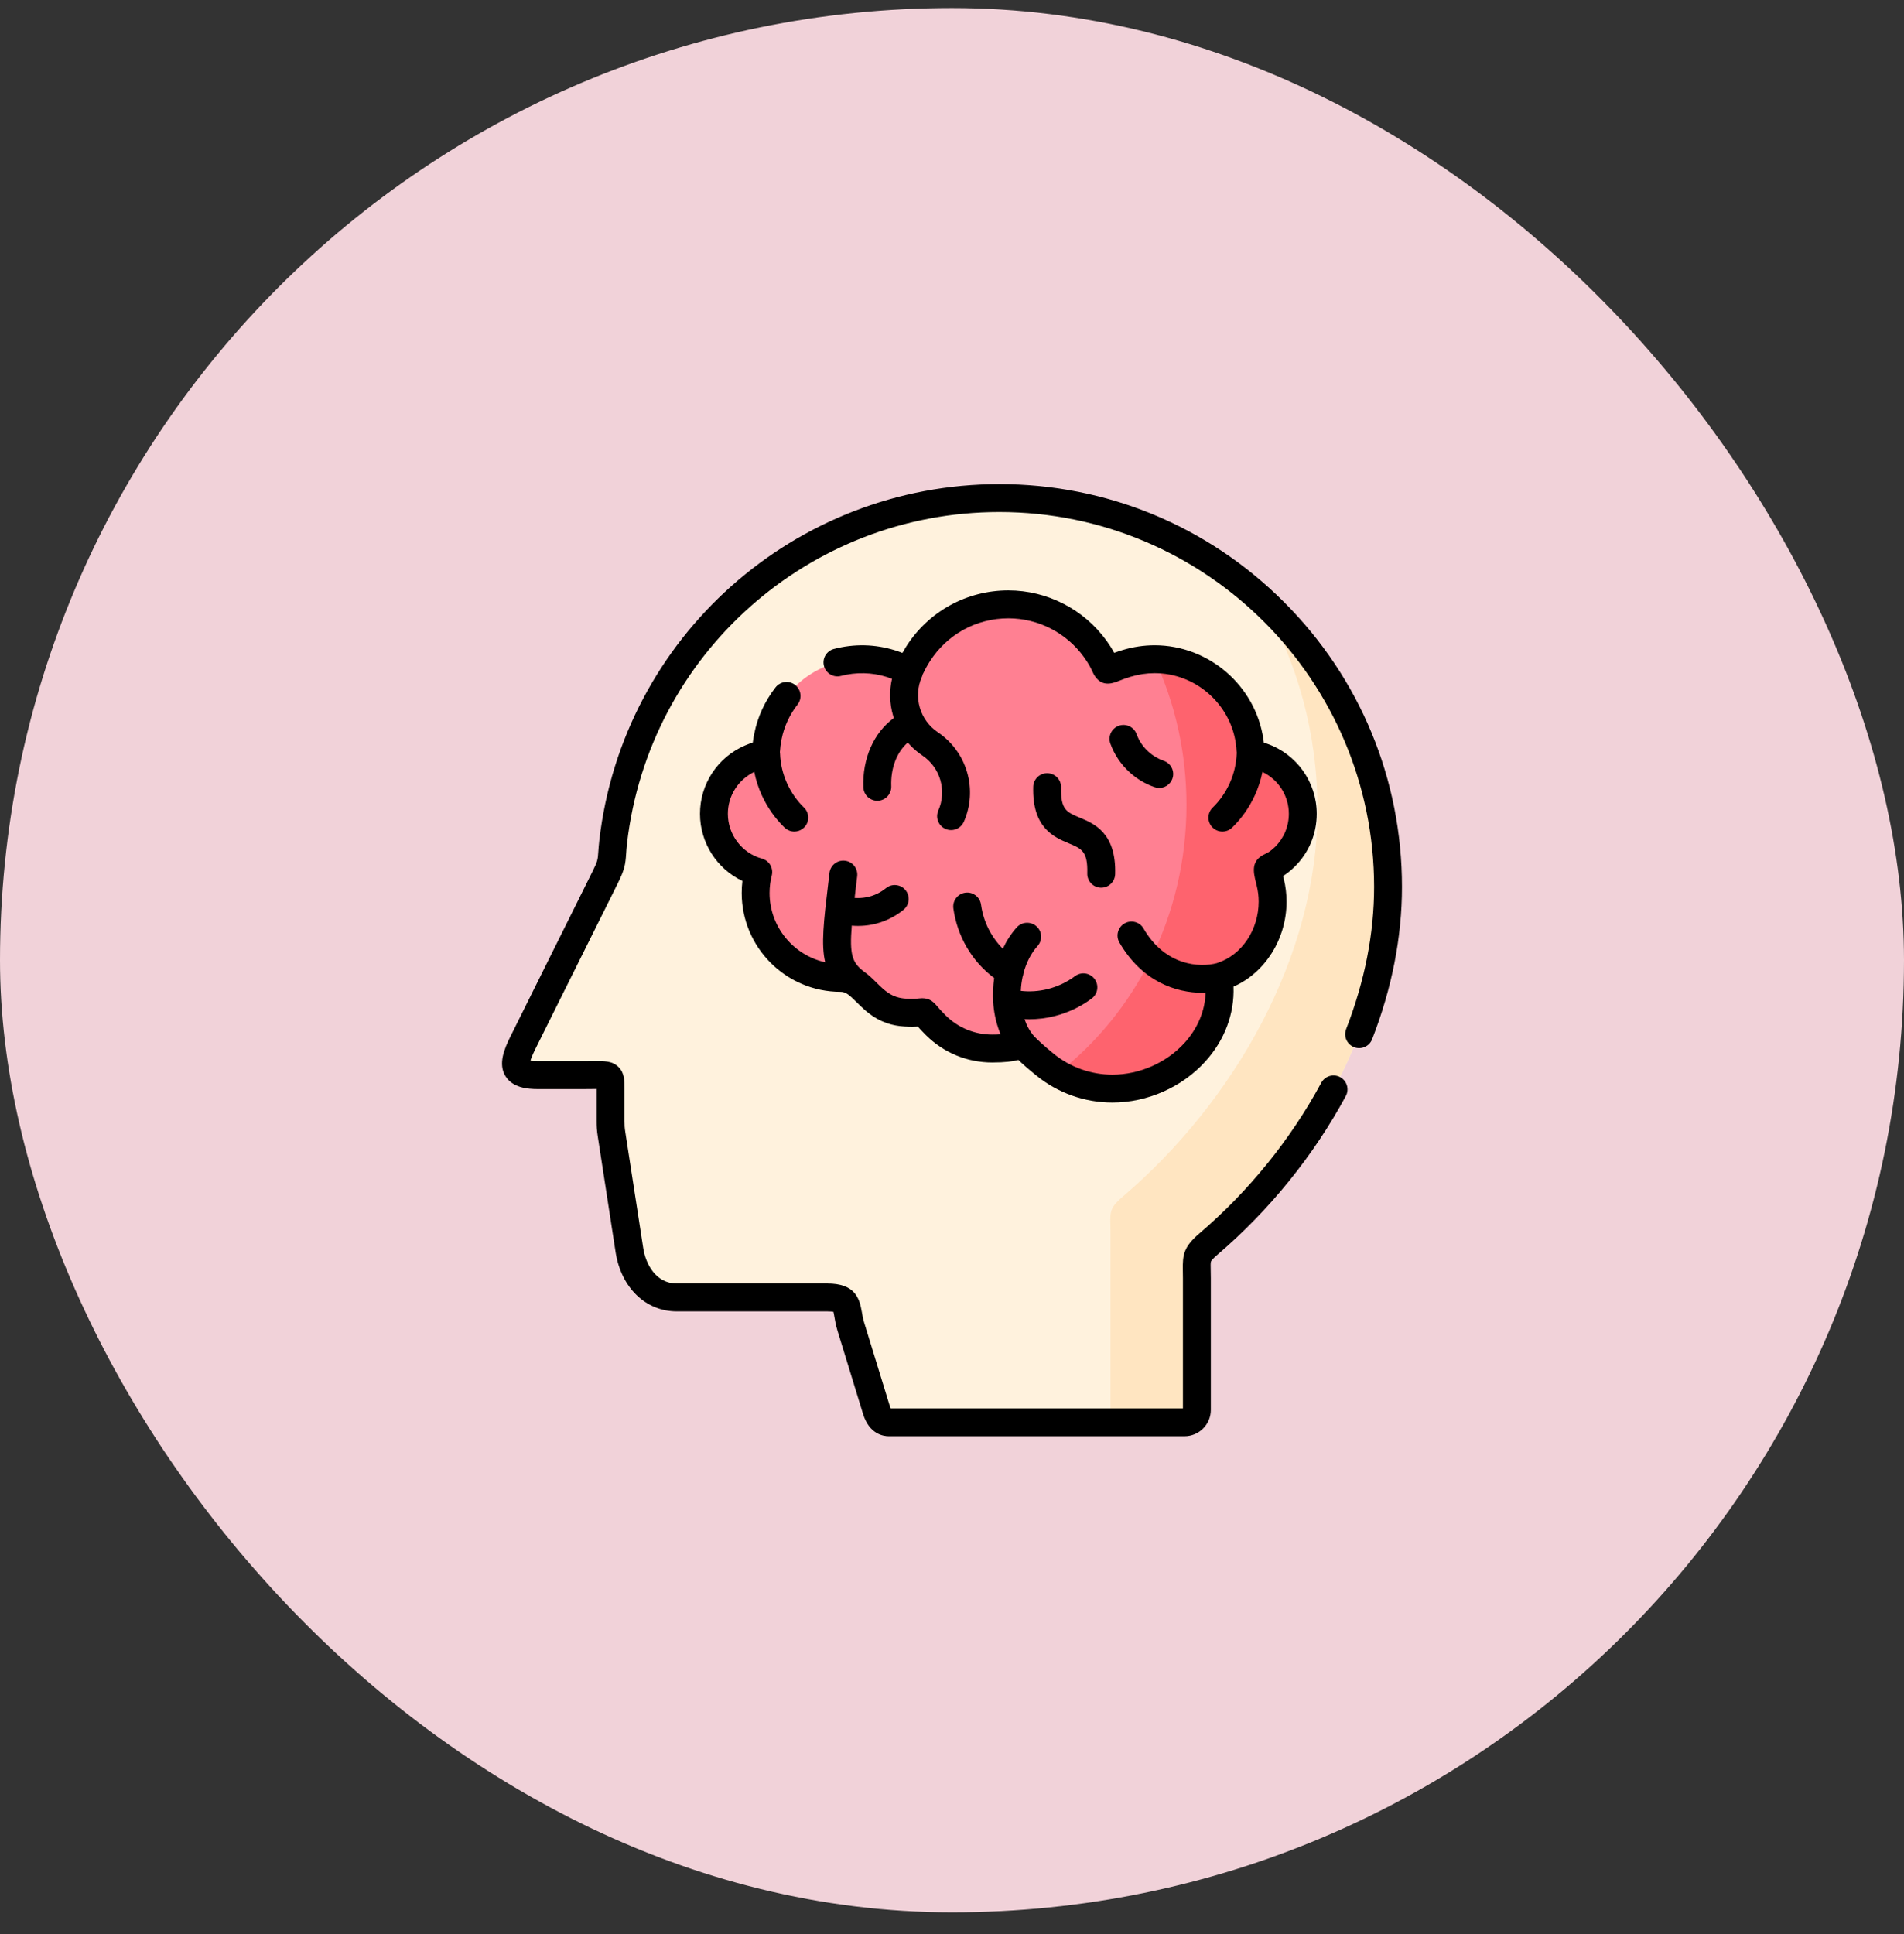<svg xmlns="http://www.w3.org/2000/svg" width="64" height="65" viewBox="0 0 64 65" fill="none"><rect x="0" y="0" width="64" height="65" fill="#333333" stroke="none"/><rect y="0.27" width="64" height="64" rx="32" fill="#F1D2D9"></rect><g clip-path="url(#clip0_694_9575)"><path fill-rule="evenodd" clip-rule="evenodd" d="M20.342 29.486L17.586 35.024C17.218 35.764 17.186 36.134 18.082 36.134H19.61C20.522 36.134 20.523 36.046 20.523 36.608V37.688C20.523 37.847 20.529 37.948 20.554 38.108L21.157 42.017C21.292 42.879 21.872 43.605 22.744 43.605H27.802C28.608 43.605 28.409 43.962 28.597 44.578L29.459 47.385C29.527 47.604 29.647 47.801 29.877 47.801H39.814C39.925 47.801 40.031 47.758 40.109 47.679C40.187 47.601 40.231 47.495 40.231 47.385V42.955C40.231 42.304 40.145 42.217 40.627 41.803C44.049 38.878 46.656 34.38 46.656 29.809C46.656 22.59 40.807 16.739 33.59 16.739C26.888 16.739 21.366 21.785 20.611 28.288C20.541 28.908 20.622 28.924 20.342 29.486Z" fill="#FFF2DD"></path><path fill-rule="evenodd" clip-rule="evenodd" d="M44.286 27.212C44.286 32.162 41.464 37.034 37.757 40.202C37.234 40.649 37.328 40.744 37.328 41.448V47.801H39.814C39.925 47.801 40.031 47.758 40.109 47.679C40.187 47.601 40.231 47.495 40.231 47.385V42.955C40.231 42.304 40.145 42.217 40.627 41.803C44.049 38.878 46.656 34.379 46.656 29.809C46.656 25.991 45.021 22.556 42.412 20.167C43.604 22.241 44.286 24.646 44.286 27.212Z" fill="#FFE5C1"></path><path fill-rule="evenodd" clip-rule="evenodd" d="M23.997 27.351C23.997 28.284 24.629 29.073 25.488 29.308C25.429 29.538 25.399 29.774 25.4 30.012C25.4 31.589 26.678 32.865 28.254 32.865C28.444 32.865 28.599 32.923 28.739 33.014C29.204 33.316 29.495 33.979 30.43 34.031C31.335 34.083 30.8 33.806 31.453 34.457C31.94 34.94 32.61 35.24 33.351 35.24C34.439 35.24 34.254 34.988 34.423 35.153C34.507 35.234 34.678 35.419 35.134 35.787C35.772 36.305 36.569 36.587 37.391 36.587C39.374 36.587 41.177 34.968 40.981 32.995C40.97 32.873 40.961 32.849 41.031 32.821C41.044 32.817 41.057 32.812 41.073 32.806C42.094 32.474 42.776 31.44 42.776 30.301C42.777 30.082 42.751 29.865 42.697 29.653C42.514 28.906 42.599 29.371 43.182 28.802C43.375 28.612 43.529 28.387 43.633 28.137C43.738 27.888 43.791 27.621 43.791 27.35C43.791 26.463 43.222 25.709 42.428 25.434C41.915 25.255 42.087 25.479 42.003 24.908C41.773 23.351 40.432 22.155 38.812 22.155C38.493 22.155 38.175 22.203 37.87 22.295C36.891 22.593 37.455 22.699 36.816 21.81C36.163 20.902 35.098 20.311 33.895 20.311C32.615 20.311 31.491 20.979 30.854 21.985C30.376 22.741 30.787 22.568 29.942 22.302C29.629 22.205 29.303 22.155 28.976 22.155C27.414 22.155 26.111 23.267 25.814 24.741C25.649 25.562 25.947 25.177 25.231 25.483C24.506 25.794 23.997 26.512 23.997 27.351Z" fill="#FF8092"></path><path fill-rule="evenodd" clip-rule="evenodd" d="M39.881 27.054C39.881 28.925 39.446 30.689 38.678 32.237C37.922 33.756 36.847 35.071 35.547 36.077C36.103 36.411 36.741 36.587 37.391 36.587C39.374 36.587 41.177 34.968 40.981 32.995C40.97 32.873 40.961 32.849 41.031 32.821C41.044 32.817 41.057 32.812 41.073 32.806C42.094 32.474 42.776 31.44 42.776 30.301C42.777 30.083 42.751 29.865 42.697 29.653C42.514 28.906 42.599 29.371 43.182 28.802C43.375 28.613 43.529 28.387 43.633 28.137C43.738 27.888 43.791 27.621 43.791 27.351C43.791 26.463 43.222 25.709 42.428 25.434C41.915 25.255 42.087 25.479 42.003 24.908C41.775 23.351 40.434 22.157 38.814 22.155C39.498 23.635 39.881 25.298 39.881 27.054Z" fill="#FE636E"></path><path d="M43.161 20.235C40.605 17.678 37.206 16.27 33.59 16.27C26.716 16.27 20.937 21.414 20.146 28.235C20.127 28.402 20.118 28.528 20.111 28.629C20.094 28.887 20.09 28.941 19.922 29.277L17.167 34.815C16.948 35.255 16.736 35.758 16.992 36.17C17.232 36.558 17.729 36.603 18.082 36.603H19.61C19.736 36.603 19.845 36.601 19.939 36.6C19.977 36.599 20.017 36.599 20.055 36.598V37.687C20.055 37.858 20.061 37.987 20.091 38.179L20.694 42.09C20.88 43.276 21.703 44.073 22.744 44.073H27.802C27.914 44.073 27.98 44.082 28.015 44.089C28.026 44.133 28.037 44.2 28.046 44.253C28.067 44.379 28.094 44.536 28.149 44.716L29.011 47.524C29.221 48.198 29.687 48.27 29.877 48.27H39.814C40.302 48.27 40.7 47.873 40.7 47.385V42.955C40.7 42.856 40.698 42.769 40.696 42.692C40.693 42.554 40.69 42.434 40.706 42.395C40.715 42.372 40.756 42.31 40.932 42.16C42.67 40.675 44.159 38.834 45.237 36.836C45.297 36.727 45.31 36.598 45.274 36.479C45.238 36.36 45.157 36.26 45.047 36.201C44.938 36.142 44.81 36.129 44.691 36.164C44.572 36.2 44.471 36.281 44.412 36.391C43.389 38.288 41.975 40.036 40.323 41.447C39.792 41.901 39.746 42.155 39.759 42.713C39.76 42.784 39.762 42.864 39.762 42.955V47.333H29.94C29.927 47.305 29.916 47.277 29.907 47.247L29.045 44.441C29.008 44.319 28.989 44.206 28.97 44.096C28.888 43.611 28.729 43.136 27.802 43.136H22.744C22.052 43.136 21.706 42.494 21.621 41.946L21.017 38.035C20.996 37.899 20.992 37.821 20.992 37.687V36.608C20.992 36.314 20.992 36.06 20.789 35.859C20.579 35.653 20.319 35.656 19.925 35.662C19.835 35.664 19.73 35.665 19.61 35.665H18.082C17.963 35.665 17.882 35.658 17.83 35.649C17.851 35.574 17.9 35.447 18.006 35.233L20.762 29.695C21.003 29.212 21.023 29.039 21.047 28.693C21.053 28.597 21.061 28.487 21.077 28.342C21.813 21.994 27.192 17.208 33.59 17.208C40.536 17.208 46.188 22.861 46.188 29.809C46.188 31.375 45.871 32.983 45.248 34.587C45.226 34.644 45.215 34.705 45.216 34.767C45.218 34.828 45.231 34.889 45.256 34.946C45.281 35.002 45.316 35.053 45.361 35.095C45.405 35.138 45.458 35.171 45.515 35.194C45.572 35.216 45.634 35.227 45.695 35.225C45.757 35.224 45.818 35.21 45.874 35.186C45.93 35.161 45.981 35.125 46.024 35.081C46.066 35.036 46.1 34.984 46.122 34.926C46.788 33.214 47.125 31.492 47.125 29.809C47.125 26.192 45.717 22.792 43.161 20.235Z" fill="black"></path><path d="M44.26 27.351C44.26 26.287 43.585 25.339 42.583 24.992C42.55 24.98 42.516 24.969 42.482 24.959C42.477 24.919 42.472 24.879 42.466 24.84C42.201 23.042 40.63 21.686 38.812 21.686C38.45 21.686 38.087 21.74 37.733 21.847C37.639 21.875 37.546 21.907 37.453 21.94C37.394 21.831 37.312 21.697 37.197 21.537C36.433 20.476 35.199 19.842 33.895 19.842C32.493 19.842 31.208 20.549 30.457 21.734C30.414 21.803 30.373 21.872 30.333 21.943C30.25 21.911 30.167 21.882 30.082 21.855C29.417 21.647 28.708 21.631 28.03 21.81C27.91 21.841 27.808 21.92 27.745 22.027C27.682 22.134 27.665 22.262 27.697 22.383C27.728 22.503 27.807 22.605 27.914 22.668C28.021 22.731 28.149 22.748 28.27 22.716C28.769 22.584 29.313 22.596 29.801 22.75C29.872 22.772 29.931 22.793 29.983 22.813C29.889 23.22 29.901 23.644 30.018 24.045C30.026 24.074 30.035 24.102 30.045 24.131C29.375 24.62 28.983 25.489 29.021 26.465C29.027 26.589 29.081 26.705 29.172 26.789C29.264 26.872 29.384 26.916 29.508 26.912C29.631 26.907 29.748 26.853 29.832 26.763C29.916 26.672 29.962 26.552 29.958 26.429C29.934 25.815 30.145 25.275 30.514 24.956C30.656 25.122 30.82 25.267 31.002 25.389L31.003 25.39L31.003 25.39C31.296 25.586 31.51 25.879 31.608 26.217C31.707 26.556 31.683 26.919 31.54 27.239C31.509 27.311 31.495 27.389 31.501 27.466C31.507 27.544 31.533 27.619 31.575 27.685C31.618 27.75 31.676 27.804 31.745 27.842C31.813 27.879 31.89 27.898 31.968 27.898C32.059 27.898 32.148 27.872 32.224 27.823C32.3 27.773 32.36 27.703 32.397 27.62C32.629 27.098 32.669 26.507 32.508 25.956C32.349 25.406 32.001 24.931 31.526 24.612L31.524 24.611C31.232 24.414 31.017 24.121 30.918 23.782C30.819 23.442 30.843 23.078 30.984 22.758C30.998 22.728 31.008 22.696 31.015 22.663C31.026 22.642 31.038 22.62 31.05 22.597C31.089 22.515 31.144 22.403 31.25 22.235C31.827 21.324 32.816 20.78 33.895 20.78C34.898 20.78 35.848 21.267 36.435 22.084C36.61 22.327 36.677 22.476 36.721 22.573C36.947 23.076 37.303 23.008 37.587 22.893C37.724 22.837 37.864 22.787 38.005 22.744C38.267 22.665 38.539 22.624 38.812 22.624C40.169 22.624 41.341 23.635 41.539 24.977C41.551 25.06 41.56 25.143 41.564 25.227C41.566 25.254 41.569 25.279 41.572 25.305C41.571 25.31 41.57 25.316 41.57 25.322C41.556 25.674 41.474 26.019 41.327 26.339C41.186 26.645 40.996 26.915 40.763 27.141C40.719 27.184 40.683 27.235 40.659 27.291C40.634 27.348 40.621 27.409 40.62 27.47C40.619 27.532 40.63 27.593 40.653 27.65C40.675 27.707 40.709 27.76 40.752 27.804C40.795 27.848 40.846 27.884 40.902 27.908C40.959 27.933 41.019 27.946 41.081 27.947C41.142 27.948 41.204 27.937 41.261 27.914C41.318 27.891 41.37 27.858 41.415 27.815C41.732 27.508 41.989 27.143 42.179 26.73C42.294 26.479 42.38 26.215 42.435 25.944C42.701 26.071 42.925 26.27 43.082 26.519C43.239 26.768 43.322 27.056 43.322 27.35C43.322 27.774 43.156 28.171 42.855 28.466C42.693 28.623 42.598 28.666 42.529 28.698C42.034 28.922 42.129 29.307 42.221 29.68L42.243 29.767C42.286 29.942 42.308 30.121 42.308 30.301C42.308 31.249 41.74 32.096 40.924 32.362C40.917 32.364 40.911 32.367 40.904 32.37C40.326 32.527 39.16 32.458 38.437 31.204C38.375 31.097 38.273 31.019 38.153 30.988C38.033 30.956 37.906 30.973 37.799 31.035C37.692 31.096 37.613 31.198 37.581 31.317C37.548 31.437 37.564 31.564 37.625 31.672C38.39 32.999 39.541 33.366 40.419 33.366C40.454 33.366 40.49 33.365 40.524 33.364C40.505 33.971 40.261 34.559 39.82 35.046C39.212 35.717 38.304 36.118 37.39 36.118C36.676 36.117 35.984 35.872 35.428 35.423C35.053 35.119 34.884 34.95 34.793 34.86C34.782 34.849 34.771 34.838 34.76 34.827C34.619 34.667 34.511 34.47 34.437 34.251C34.489 34.254 34.541 34.256 34.593 34.256C34.879 34.256 35.167 34.221 35.448 34.15C35.904 34.034 36.324 33.835 36.697 33.558C36.796 33.483 36.862 33.373 36.88 33.25C36.898 33.127 36.867 33.002 36.793 32.903C36.719 32.803 36.608 32.737 36.485 32.718C36.362 32.7 36.237 32.731 36.138 32.805C35.863 33.009 35.554 33.156 35.218 33.241C34.922 33.315 34.616 33.336 34.313 33.302C34.32 33.142 34.341 32.982 34.375 32.825C34.39 32.787 34.4 32.746 34.404 32.705C34.495 32.36 34.653 32.041 34.874 31.795C34.958 31.703 35.001 31.581 34.995 31.457C34.989 31.333 34.933 31.217 34.841 31.133C34.749 31.05 34.627 31.007 34.503 31.013C34.379 31.019 34.262 31.074 34.179 31.166C33.988 31.377 33.831 31.621 33.708 31.886C33.553 31.73 33.418 31.555 33.307 31.365C33.134 31.069 33.022 30.741 32.975 30.402C32.966 30.341 32.946 30.282 32.915 30.229C32.884 30.176 32.842 30.129 32.793 30.092C32.744 30.055 32.688 30.028 32.629 30.012C32.569 29.997 32.507 29.993 32.446 30.002C32.385 30.01 32.326 30.031 32.273 30.062C32.22 30.093 32.174 30.134 32.137 30.183C32.099 30.233 32.072 30.289 32.057 30.348C32.041 30.408 32.038 30.47 32.046 30.531C32.11 30.991 32.263 31.435 32.497 31.837C32.731 32.239 33.044 32.591 33.418 32.87C33.378 33.141 33.367 33.416 33.385 33.689C33.385 33.716 33.387 33.743 33.391 33.77C33.423 34.118 33.504 34.456 33.634 34.763C33.539 34.769 33.445 34.771 33.351 34.771C32.76 34.771 32.204 34.541 31.784 34.124C31.629 33.97 31.549 33.876 31.497 33.813C31.333 33.619 31.188 33.52 30.886 33.556C30.818 33.564 30.704 33.577 30.456 33.563C29.978 33.536 29.738 33.298 29.461 33.023C29.333 32.896 29.191 32.755 29.02 32.639C28.646 32.345 28.552 32.084 28.631 31.109C28.701 31.116 28.771 31.119 28.841 31.119C28.995 31.119 29.148 31.104 29.299 31.076C29.692 31 30.06 30.829 30.37 30.576C30.418 30.537 30.458 30.489 30.487 30.435C30.516 30.381 30.534 30.322 30.541 30.261C30.547 30.199 30.541 30.137 30.523 30.078C30.506 30.019 30.477 29.965 30.438 29.917C30.399 29.869 30.351 29.829 30.297 29.8C30.242 29.771 30.183 29.753 30.122 29.747C30.061 29.74 29.999 29.746 29.94 29.764C29.881 29.782 29.826 29.811 29.778 29.85C29.589 30.005 29.363 30.11 29.123 30.155C28.992 30.18 28.859 30.187 28.727 30.177C28.74 30.062 28.754 29.942 28.769 29.814L28.813 29.447C28.82 29.386 28.815 29.324 28.798 29.265C28.782 29.206 28.753 29.15 28.715 29.102C28.677 29.053 28.63 29.013 28.576 28.983C28.522 28.953 28.463 28.934 28.402 28.927C28.145 28.896 27.912 29.08 27.882 29.337L27.838 29.704C27.689 30.956 27.596 31.747 27.738 32.34C26.67 32.103 25.868 31.15 25.868 30.012C25.868 29.812 25.893 29.614 25.942 29.424C25.972 29.305 25.954 29.179 25.893 29.072C25.831 28.966 25.73 28.888 25.611 28.856C24.937 28.671 24.466 28.052 24.466 27.35C24.466 26.747 24.812 26.203 25.353 25.943C25.408 26.215 25.494 26.479 25.609 26.731C25.799 27.143 26.056 27.508 26.373 27.815C26.461 27.899 26.578 27.947 26.699 27.947C26.793 27.947 26.884 27.919 26.961 27.866C27.039 27.814 27.099 27.74 27.134 27.654C27.169 27.567 27.177 27.472 27.158 27.381C27.139 27.289 27.092 27.206 27.025 27.141C26.792 26.915 26.602 26.645 26.461 26.34C26.314 26.021 26.232 25.675 26.22 25.324C26.219 25.306 26.217 25.289 26.215 25.271C26.217 25.255 26.218 25.239 26.22 25.223C26.225 25.148 26.233 25.034 26.274 24.833C26.357 24.418 26.542 24.018 26.808 23.678C26.846 23.629 26.874 23.574 26.891 23.515C26.907 23.455 26.912 23.393 26.904 23.332C26.897 23.271 26.878 23.212 26.847 23.159C26.817 23.105 26.776 23.058 26.728 23.02C26.68 22.982 26.624 22.954 26.565 22.937C26.506 22.921 26.444 22.916 26.382 22.924C26.321 22.931 26.262 22.95 26.209 22.981C26.155 23.011 26.108 23.051 26.07 23.1C25.714 23.555 25.466 24.091 25.355 24.649C25.334 24.75 25.317 24.851 25.304 24.953C25.217 24.983 25.131 25.016 25.046 25.052C24.596 25.244 24.212 25.564 23.942 25.973C23.672 26.382 23.529 26.861 23.529 27.35C23.529 28.325 24.098 29.201 24.955 29.608C24.939 29.742 24.931 29.877 24.931 30.012C24.931 31.844 26.422 33.334 28.254 33.334C28.428 33.334 28.542 33.431 28.8 33.688C29.125 34.01 29.57 34.452 30.403 34.499C30.606 34.511 30.75 34.507 30.851 34.501C30.912 34.57 30.998 34.664 31.123 34.789C31.72 35.382 32.511 35.708 33.351 35.708C33.78 35.708 34.047 35.672 34.233 35.624C34.35 35.737 34.534 35.905 34.839 36.151C35.558 36.734 36.464 37.055 37.391 37.055C38.565 37.055 39.733 36.539 40.515 35.675C41.165 34.958 41.496 34.072 41.462 33.159C42.524 32.694 43.245 31.556 43.245 30.301C43.245 30.04 43.214 29.783 43.153 29.541L43.132 29.456L43.128 29.441C43.232 29.377 43.361 29.282 43.511 29.136C43.994 28.662 44.26 28.028 44.26 27.351Z" fill="black"></path><path d="M35.212 25.986C35.15 25.984 35.089 25.994 35.031 26.016C34.974 26.038 34.921 26.071 34.876 26.113C34.832 26.156 34.796 26.206 34.77 26.263C34.745 26.319 34.731 26.379 34.73 26.441C34.69 27.828 35.434 28.138 35.927 28.343C36.354 28.52 36.568 28.61 36.547 29.352C36.543 29.476 36.589 29.597 36.674 29.687C36.76 29.778 36.877 29.83 37.002 29.834C37.126 29.837 37.247 29.792 37.337 29.706C37.428 29.621 37.48 29.503 37.484 29.379C37.524 27.992 36.779 27.682 36.287 27.477C35.86 27.299 35.646 27.21 35.667 26.468C35.669 26.406 35.658 26.345 35.636 26.288C35.614 26.23 35.581 26.177 35.539 26.133C35.497 26.088 35.446 26.052 35.39 26.027C35.334 26.002 35.273 25.988 35.212 25.986ZM37.987 25.971C38.227 26.186 38.508 26.351 38.813 26.456C38.864 26.473 38.916 26.482 38.967 26.482C39.078 26.482 39.185 26.442 39.269 26.37C39.354 26.299 39.41 26.2 39.429 26.09C39.447 25.981 39.426 25.869 39.37 25.773C39.313 25.678 39.225 25.606 39.12 25.57C38.932 25.505 38.759 25.404 38.611 25.271C38.424 25.105 38.288 24.904 38.205 24.674C38.163 24.557 38.076 24.462 37.964 24.409C37.851 24.356 37.722 24.35 37.605 24.392C37.488 24.434 37.393 24.521 37.34 24.633C37.287 24.745 37.281 24.874 37.323 24.991C37.457 25.364 37.687 25.703 37.987 25.971Z" fill="black"></path></g><defs><clipPath id="clip0_694_9575"><rect width="32" height="32" fill="white" transform="translate(16 16.27)"></rect></clipPath></defs></svg>
